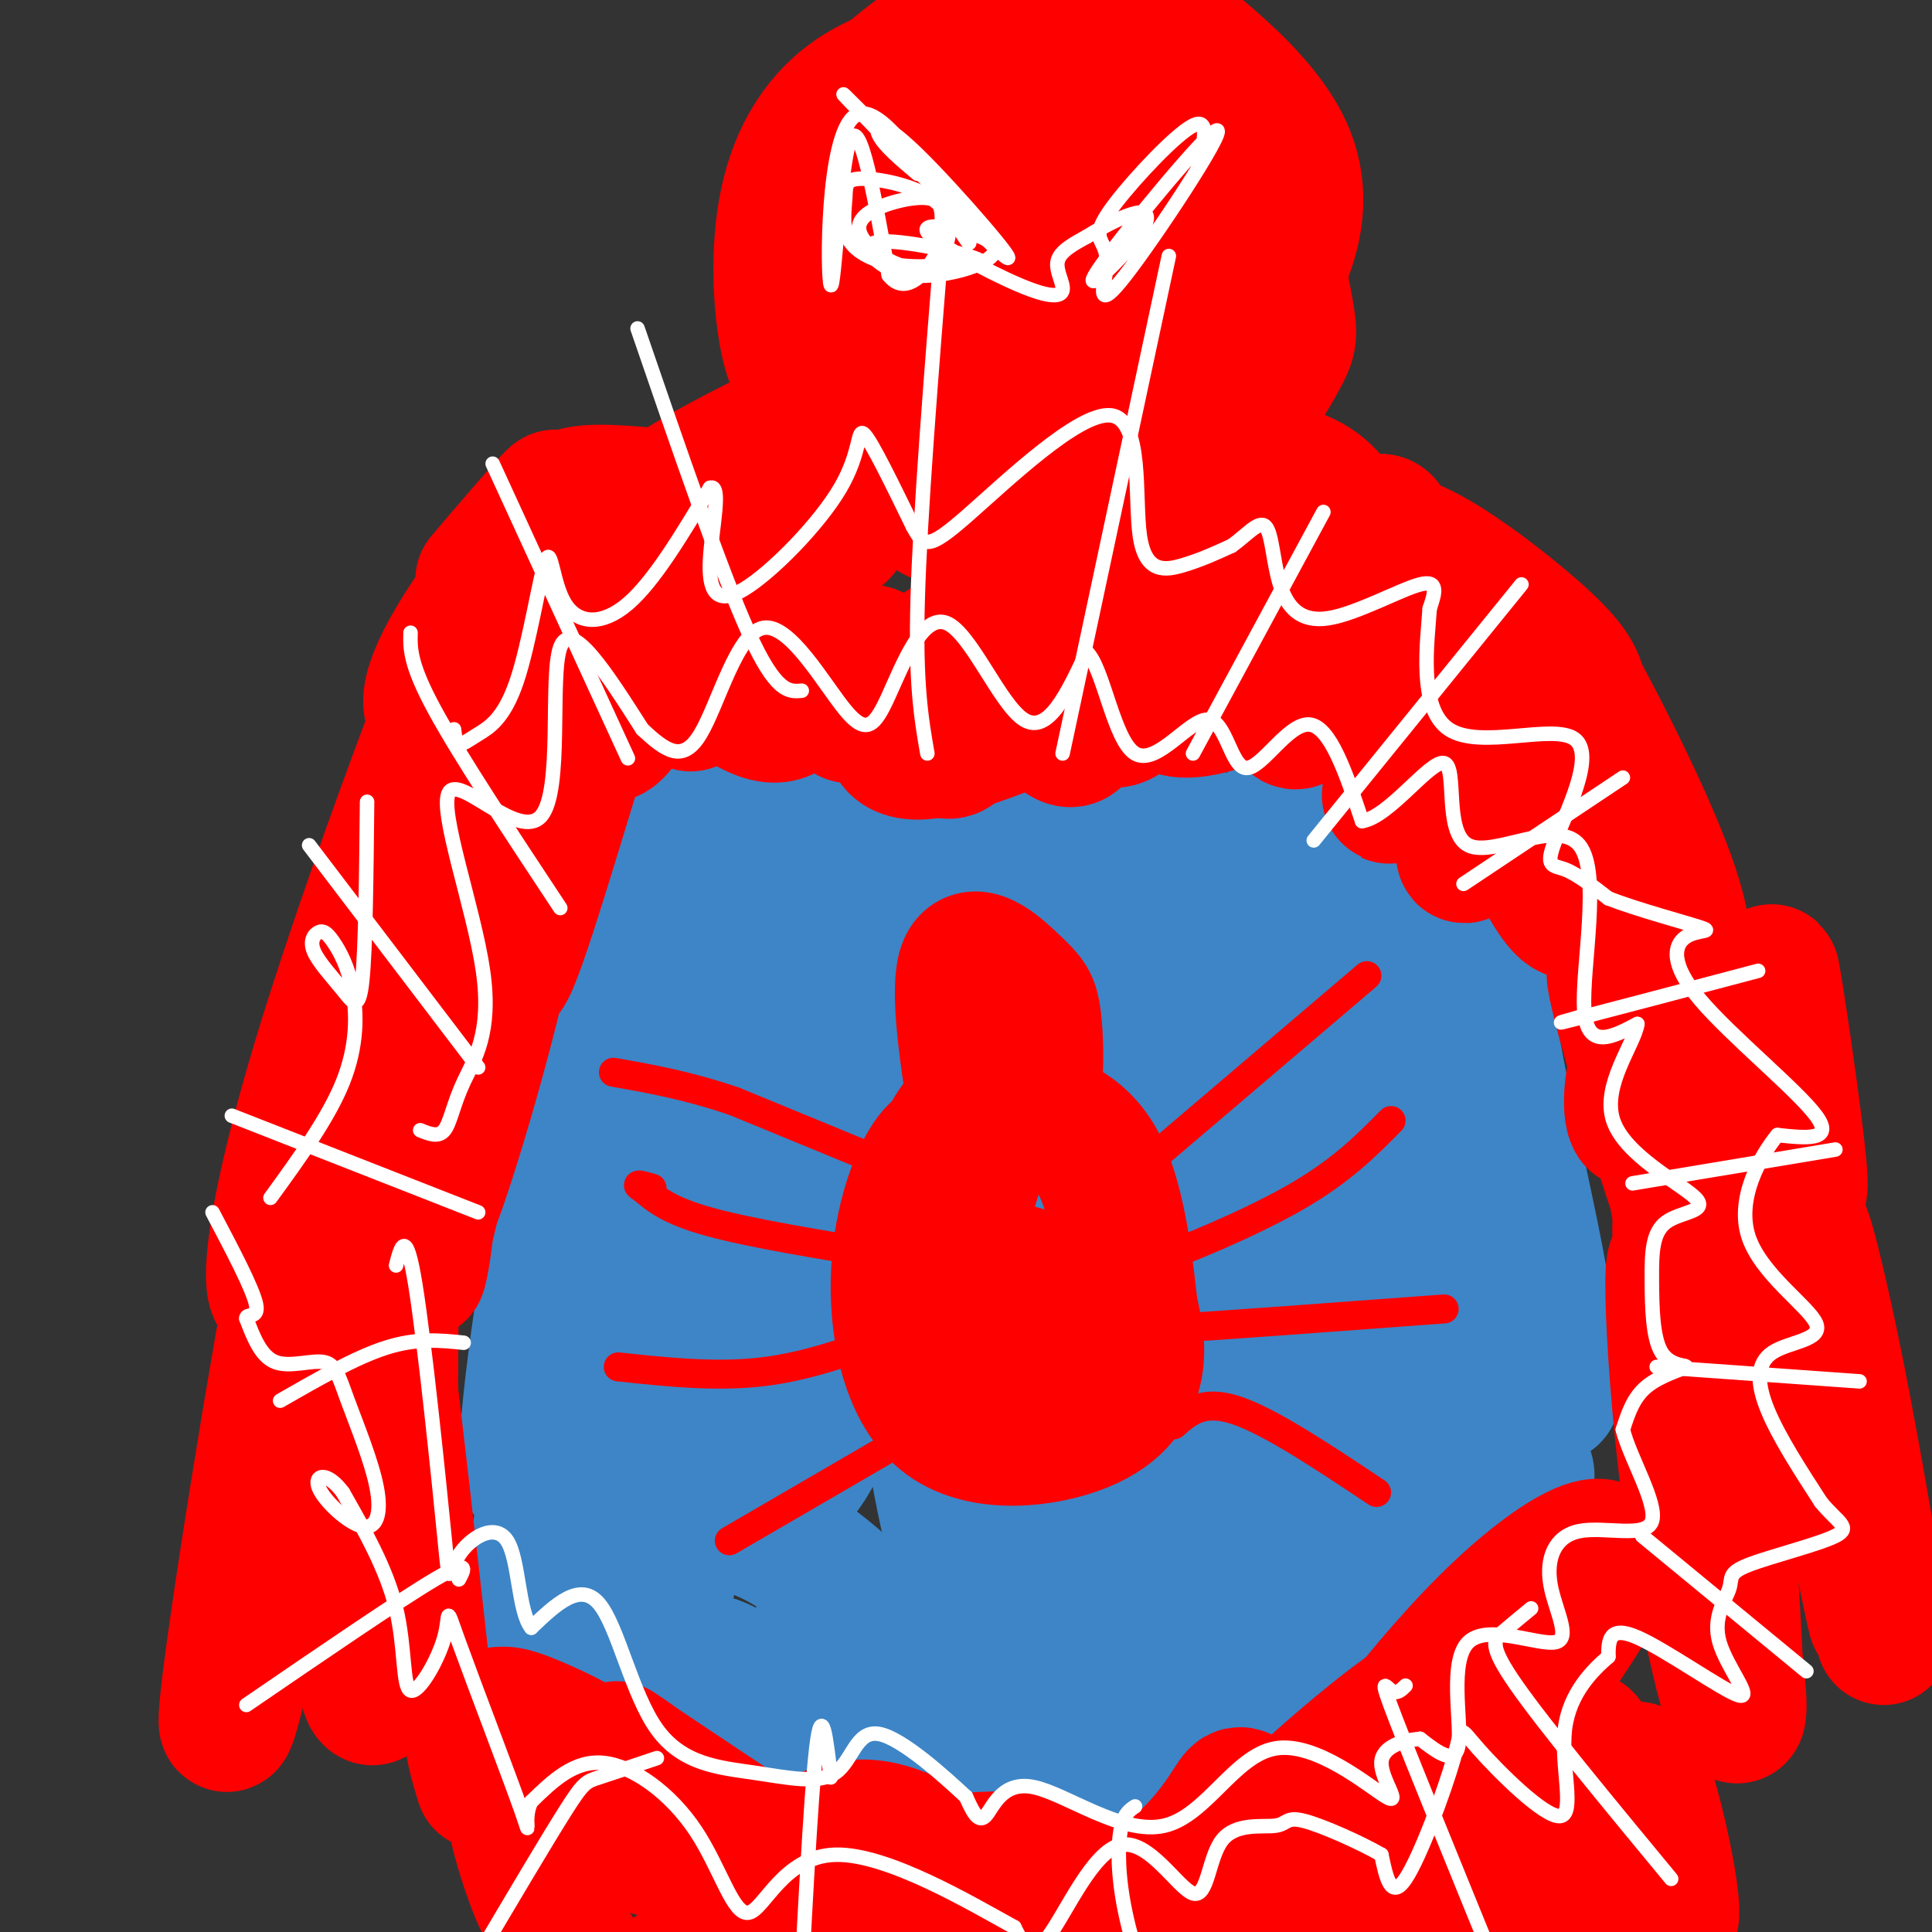 <svg viewBox='0 0 400 400' version='1.1' xmlns='http://www.w3.org/2000/svg' xmlns:xlink='http://www.w3.org/1999/xlink'><rect x="0" y="0" width="400" height="400" fill="#333333" stroke="none"/><g fill='none' stroke='#3d85c6' stroke-width='28' stroke-linecap='round' stroke-linejoin='round'><path d='M172,211c-2.595,3.647 -5.189,7.294 -3,-2c2.189,-9.294 9.162,-31.530 3,-19c-6.162,12.530 -25.459,59.824 -33,74c-7.541,14.176 -3.327,-4.766 0,-18c3.327,-13.234 5.767,-20.759 14,-34c8.233,-13.241 22.258,-32.199 29,-42c6.742,-9.801 6.200,-10.447 0,14c-6.200,24.447 -18.057,73.985 -22,92c-3.943,18.015 0.029,4.508 4,-9'/><path d='M164,267c2.883,-8.118 8.090,-23.915 18,-47c9.910,-23.085 24.524,-53.460 26,-52c1.476,1.460 -10.184,34.753 -18,65c-7.816,30.247 -11.788,57.447 -9,54c2.788,-3.447 12.335,-37.543 22,-66c9.665,-28.457 19.448,-51.277 19,-32c-0.448,19.277 -11.128,80.651 -12,91c-0.872,10.349 8.064,-30.325 17,-71'/><path d='M227,209c6.374,-27.188 13.808,-59.657 15,-34c1.192,25.657 -3.858,109.440 -2,118c1.858,8.560 10.625,-58.104 15,-84c4.375,-25.896 4.358,-11.024 6,-19c1.642,-7.976 4.942,-38.801 10,-15c5.058,23.801 11.874,102.229 14,113c2.126,10.771 -0.437,-46.114 -3,-103'/><path d='M282,185c2.850,6.097 11.474,72.840 5,77c-6.474,4.160 -28.047,-54.264 -38,-79c-9.953,-24.736 -8.287,-15.783 -9,-14c-0.713,1.783 -3.806,-3.602 -7,-4c-3.194,-0.398 -6.491,4.191 -9,5c-2.509,0.809 -4.231,-2.163 -8,11c-3.769,13.163 -9.586,42.461 -13,56c-3.414,13.539 -4.426,11.318 -7,8c-2.574,-3.318 -6.711,-7.735 -11,-24c-4.289,-16.265 -8.732,-44.379 -12,-52c-3.268,-7.621 -5.362,5.251 -7,24c-1.638,18.749 -2.819,43.374 -4,68'/><path d='M162,261c-0.522,11.209 0.173,5.233 -1,3c-1.173,-2.233 -4.212,-0.723 -6,-23c-1.788,-22.277 -2.324,-68.341 -3,-72c-0.676,-3.659 -1.493,35.087 -4,57c-2.507,21.913 -6.705,26.993 -8,31c-1.295,4.007 0.312,6.941 -1,3c-1.312,-3.941 -5.545,-14.758 -8,-20c-2.455,-5.242 -3.132,-4.910 -1,-20c2.132,-15.090 7.074,-45.601 5,-33c-2.074,12.601 -11.164,68.315 -15,89c-3.836,20.685 -2.418,6.343 -1,-8'/><path d='M119,268c5.514,-30.946 19.801,-104.311 20,-98c0.199,6.311 -13.688,92.297 -19,122c-5.312,29.703 -2.048,3.123 -1,-11c1.048,-14.123 -0.120,-15.790 2,-28c2.120,-12.210 7.527,-34.964 11,-46c3.473,-11.036 5.012,-10.356 3,18c-2.012,28.356 -7.575,84.387 -6,92c1.575,7.613 10.287,-33.194 19,-74'/><path d='M148,243c2.937,-17.084 0.781,-22.794 2,-6c1.219,16.794 5.813,56.091 8,71c2.187,14.909 1.967,5.429 3,2c1.033,-3.429 3.318,-0.809 8,-10c4.682,-9.191 11.759,-30.194 15,-41c3.241,-10.806 2.644,-11.415 4,1c1.356,12.415 4.664,37.854 8,53c3.336,15.146 6.698,19.998 9,24c2.302,4.002 3.543,7.154 6,-10c2.457,-17.154 6.131,-54.616 11,-59c4.869,-4.384 10.935,24.308 17,53'/><path d='M239,321c2.991,8.314 1.968,2.600 2,2c0.032,-0.600 1.119,3.916 2,-5c0.881,-8.916 1.557,-31.262 3,-44c1.443,-12.738 3.654,-15.867 7,-16c3.346,-0.133 7.826,2.731 13,20c5.174,17.269 11.040,48.944 14,38c2.960,-10.944 3.014,-64.507 5,-67c1.986,-2.493 5.903,46.084 9,52c3.097,5.916 5.372,-30.830 4,-58c-1.372,-27.170 -6.392,-44.763 -7,-48c-0.608,-3.237 3.196,7.881 7,19'/><path d='M298,214c5.728,19.666 16.550,59.329 21,71c4.450,11.671 2.530,-4.652 0,-19c-2.530,-14.348 -5.670,-26.720 -9,-44c-3.330,-17.280 -6.851,-39.467 -10,-23c-3.149,16.467 -5.925,71.587 -3,96c2.925,24.413 11.550,18.118 -4,20c-15.550,1.882 -55.275,11.941 -95,22'/><path d='M198,337c-17.565,4.207 -13.976,3.724 -17,-1c-3.024,-4.724 -12.659,-13.690 -22,-18c-9.341,-4.310 -18.387,-3.964 -23,-4c-4.613,-0.036 -4.793,-0.453 0,-6c4.793,-5.547 14.560,-16.224 10,-13c-4.560,3.224 -23.446,20.350 -30,25c-6.554,4.650 -0.777,-3.175 5,-11'/><path d='M121,309c5.940,-10.988 18.290,-32.958 20,-41c1.710,-8.042 -7.218,-2.158 -16,20c-8.782,22.158 -17.416,60.589 -14,35c3.416,-25.589 18.881,-115.197 22,-142c3.119,-26.803 -6.109,9.199 -12,40c-5.891,30.801 -8.446,56.400 -11,82'/><path d='M110,303c-1.961,8.655 -1.364,-10.707 4,-42c5.364,-31.293 15.495,-74.518 15,-57c-0.495,17.518 -11.617,95.778 -16,126c-4.383,30.222 -2.026,12.406 5,4c7.026,-8.406 18.722,-7.402 20,-6c1.278,1.402 -7.861,3.201 -17,5'/><path d='M121,333c5.476,7.045 27.666,22.159 38,29c10.334,6.841 8.811,5.411 7,2c-1.811,-3.411 -3.912,-8.802 -8,-13c-4.088,-4.198 -10.164,-7.204 -12,-7c-1.836,0.204 0.568,3.619 7,7c6.432,3.381 16.893,6.728 26,9c9.107,2.272 16.860,3.467 22,4c5.140,0.533 7.668,0.402 6,-3c-1.668,-3.402 -7.533,-10.074 -12,-14c-4.467,-3.926 -7.537,-5.104 -12,-6c-4.463,-0.896 -10.320,-1.508 -14,0c-3.680,1.508 -5.183,5.137 -6,7c-0.817,1.863 -0.948,1.961 2,5c2.948,3.039 8.974,9.020 15,15'/><path d='M180,368c-2.886,-2.163 -17.600,-15.071 -19,-16c-1.400,-0.929 10.514,10.122 14,15c3.486,4.878 -1.454,3.581 10,2c11.454,-1.581 39.304,-3.448 51,-4c11.696,-0.552 7.240,0.212 8,-3c0.760,-3.212 6.737,-10.399 8,-11c1.263,-0.601 -2.187,5.385 -5,10c-2.813,4.615 -4.988,7.858 4,-2c8.988,-9.858 29.139,-32.817 38,-42c8.861,-9.183 6.430,-4.592 4,0'/><path d='M293,317c-3.845,5.695 -15.457,19.932 -19,22c-3.543,2.068 0.982,-8.034 6,-15c5.018,-6.966 10.528,-10.796 17,-14c6.472,-3.204 13.905,-5.782 17,-6c3.095,-0.218 1.853,1.922 2,4c0.147,2.078 1.685,4.093 -14,14c-15.685,9.907 -48.592,27.706 -62,33c-13.408,5.294 -7.317,-1.917 -4,-11c3.317,-9.083 3.861,-20.039 5,-26c1.139,-5.961 2.872,-6.928 7,-10c4.128,-3.072 10.650,-8.250 15,-9c4.350,-0.750 6.529,2.929 7,6c0.471,3.071 -0.764,5.536 -2,8'/><path d='M268,313c-3.899,4.862 -12.647,13.018 -19,18c-6.353,4.982 -10.310,6.789 -18,10c-7.690,3.211 -19.111,7.824 -24,9c-4.889,1.176 -3.246,-1.087 -3,-3c0.246,-1.913 -0.906,-3.478 1,-8c1.906,-4.522 6.870,-12.002 20,-22c13.130,-9.998 34.427,-22.515 51,-29c16.573,-6.485 28.424,-6.938 34,-13c5.576,-6.062 4.879,-17.732 2,-14c-2.879,3.732 -7.939,22.866 -13,42'/></g>
<g fill='none' stroke='#ff0000' stroke-width='28' stroke-linecap='round' stroke-linejoin='round'><path d='M199,237c-2.179,-0.176 -4.358,-0.352 -7,4c-2.642,4.352 -5.747,13.232 -6,24c-0.253,10.768 2.344,23.422 10,29c7.656,5.578 20.369,4.079 28,1c7.631,-3.079 10.180,-7.737 11,-12c0.820,-4.263 -0.090,-8.132 -1,-12'/><path d='M234,271c-0.810,-7.790 -2.336,-21.263 -6,-29c-3.664,-7.737 -9.468,-9.736 -14,-11c-4.532,-1.264 -7.792,-1.792 -11,5c-3.208,6.792 -6.364,20.906 -7,29c-0.636,8.094 1.247,10.170 3,11c1.753,0.830 3.377,0.415 5,0'/><path d='M204,276c2.208,-4.301 5.227,-15.053 8,-12c2.773,3.053 5.300,19.911 4,25c-1.300,5.089 -6.427,-1.591 -11,-6c-4.573,-4.409 -8.592,-6.545 -9,-13c-0.408,-6.455 2.796,-17.227 6,-28'/><path d='M202,242c-0.542,-1.152 -4.898,9.970 -7,11c-2.102,1.030 -1.951,-8.030 0,-14c1.951,-5.970 5.700,-8.848 7,-11c1.300,-2.152 0.150,-3.576 -1,-5'/><path d='M201,223c-0.926,-6.166 -2.743,-19.080 -1,-23c1.743,-3.920 7.044,1.156 10,4c2.956,2.844 3.565,3.458 4,7c0.435,3.542 0.696,10.012 0,14c-0.696,3.988 -2.348,5.494 -4,7'/><path d='M210,232c-1.949,0.764 -4.821,-0.826 -5,-6c-0.179,-5.174 2.337,-13.931 4,-15c1.663,-1.069 2.475,5.552 2,10c-0.475,4.448 -2.238,6.724 -4,9'/></g>
<g fill='none' stroke='#ff0000' stroke-width='6' stroke-linecap='round' stroke-linejoin='round'><path d='M186,242c0.000,0.000 -34.000,-14.000 -34,-14'/><path d='M152,228c-9.833,-3.333 -17.417,-4.667 -25,-6'/><path d='M184,260c-14.250,-2.333 -28.500,-4.667 -37,-7c-8.500,-2.333 -11.250,-4.667 -14,-7'/><path d='M133,246c-2.000,-1.167 0.000,-0.583 2,0'/><path d='M186,276c-9.167,3.417 -18.333,6.833 -28,8c-9.667,1.167 -19.833,0.083 -30,-1'/><path d='M194,294c0.000,0.000 -43.000,25.000 -43,25'/><path d='M229,248c0.000,0.000 54.000,-46.000 54,-46'/><path d='M241,258c-3.622,2.356 -7.244,4.711 -2,3c5.244,-1.711 19.356,-7.489 29,-13c9.644,-5.511 14.822,-10.756 20,-16'/><path d='M246,274c-5.917,0.750 -11.833,1.500 -3,1c8.833,-0.500 32.417,-2.250 56,-4'/><path d='M243,295c3.000,-2.667 6.000,-5.333 13,-3c7.000,2.333 18.000,9.667 29,17'/></g>
<g fill='none' stroke='#ff0000' stroke-width='28' stroke-linecap='round' stroke-linejoin='round'><path d='M207,146c0.000,0.000 0.100,0.100 0.1,0.1'/><path d='M200,150c-1.117,3.430 -2.234,6.860 -5,5c-2.766,-1.860 -7.182,-9.011 -9,-9c-1.818,0.011 -1.037,7.185 -4,4c-2.963,-3.185 -9.671,-16.730 -13,-17c-3.329,-0.270 -3.281,12.735 -6,14c-2.719,1.265 -8.205,-9.210 -11,-12c-2.795,-2.790 -2.897,2.105 -3,7'/><path d='M149,142c-1.236,-2.923 -2.828,-13.729 -4,-13c-1.172,0.729 -1.926,12.995 -2,16c-0.074,3.005 0.533,-3.251 -1,-9c-1.533,-5.749 -5.204,-10.992 -7,-11c-1.796,-0.008 -1.716,5.219 -3,3c-1.284,-2.219 -3.932,-11.885 -5,-14c-1.068,-2.115 -0.554,3.320 4,10c4.554,6.680 13.149,14.606 19,19c5.851,4.394 8.957,5.255 11,5c2.043,-0.255 3.021,-1.628 4,-3'/><path d='M165,145c1.834,-1.763 4.418,-4.669 7,-7c2.582,-2.331 5.161,-4.087 10,-2c4.839,2.087 11.936,8.015 16,8c4.064,-0.015 5.094,-5.974 9,-4c3.906,1.974 10.686,11.880 14,13c3.314,1.120 3.161,-6.544 4,-8c0.839,-1.456 2.668,3.298 5,4c2.332,0.702 5.166,-2.649 8,-6'/><path d='M238,143c1.850,0.211 2.473,3.740 7,4c4.527,0.260 12.956,-2.748 17,-6c4.044,-3.252 3.702,-6.747 4,-7c0.298,-0.253 1.234,2.736 2,4c0.766,1.264 1.360,0.802 4,-2c2.640,-2.802 7.326,-7.943 10,-13c2.674,-5.057 3.337,-10.028 4,-15'/><path d='M286,108c1.593,-0.025 3.576,7.413 -5,15c-8.576,7.587 -27.711,15.322 -35,17c-7.289,1.678 -2.732,-2.702 -11,0c-8.268,2.702 -29.362,12.486 -40,15c-10.638,2.514 -10.819,-2.243 -11,-7'/><path d='M184,148c-1.694,-4.647 -0.428,-12.764 -4,-13c-3.572,-0.236 -11.982,7.409 -17,3c-5.018,-4.409 -6.644,-20.873 -14,-16c-7.356,4.873 -20.442,31.081 -23,30c-2.558,-1.081 5.412,-29.452 6,-33c0.588,-3.548 -6.206,17.726 -13,39'/><path d='M119,158c-5.958,19.301 -14.353,48.054 -15,43c-0.647,-5.054 6.455,-43.915 8,-49c1.545,-5.085 -2.467,23.607 -9,51c-6.533,27.393 -15.586,53.487 -14,46c1.586,-7.487 13.812,-48.554 20,-71c6.188,-22.446 6.340,-26.270 2,-11c-4.340,15.270 -13.170,49.635 -22,84'/><path d='M89,251c-3.767,16.263 -2.185,14.920 -1,5c1.185,-9.920 1.973,-28.417 9,-58c7.027,-29.583 20.295,-70.251 18,-65c-2.295,5.251 -20.151,56.421 -29,81c-8.849,24.579 -8.692,22.568 0,-3c8.692,-25.568 25.917,-74.691 30,-84c4.083,-9.309 -4.976,21.198 -2,27c2.976,5.802 17.988,-13.099 33,-32'/><path d='M147,122c8.549,-6.977 13.421,-8.420 18,-3c4.579,5.420 8.866,17.703 10,24c1.134,6.297 -0.885,6.610 5,2c5.885,-4.610 19.673,-14.141 28,-19c8.327,-4.859 11.193,-5.046 17,-2c5.807,3.046 14.556,9.324 23,4c8.444,-5.324 16.583,-22.252 19,-18c2.417,4.252 -0.888,29.683 0,37c0.888,7.317 5.968,-3.481 9,-11c3.032,-7.519 4.016,-11.760 5,-16'/><path d='M281,120c1.445,-5.368 2.558,-10.789 2,-2c-0.558,8.789 -2.788,31.786 0,30c2.788,-1.786 10.595,-28.357 13,-26c2.405,2.357 -0.593,33.642 1,36c1.593,2.358 7.775,-24.211 9,-23c1.225,1.211 -2.507,30.203 -3,39c-0.493,8.797 2.254,-2.602 5,-14'/><path d='M308,160c0.164,-7.442 -1.925,-19.047 -1,-13c0.925,6.047 4.864,29.746 7,27c2.136,-2.746 2.469,-31.938 5,-31c2.531,0.938 7.261,32.005 10,42c2.739,9.995 3.487,-1.084 -1,-11c-4.487,-9.916 -14.208,-18.670 -20,-23c-5.792,-4.330 -7.655,-4.237 -10,-2c-2.345,2.237 -5.173,6.619 -8,11'/><path d='M290,160c-1.994,3.362 -2.977,6.267 -2,4c0.977,-2.267 3.916,-9.705 6,-16c2.084,-6.295 3.312,-11.445 9,-1c5.688,10.445 15.836,36.487 21,41c5.164,4.513 5.343,-12.502 7,-11c1.657,1.502 4.792,21.520 7,25c2.208,3.480 3.488,-9.577 4,-12c0.512,-2.423 0.256,5.789 0,14'/><path d='M342,204c-0.150,7.581 -0.525,19.534 -1,17c-0.475,-2.534 -1.050,-19.554 -1,-19c0.050,0.554 0.725,18.681 0,26c-0.725,7.319 -2.852,3.831 -2,-3c0.852,-6.831 4.682,-17.006 7,-22c2.318,-4.994 3.124,-4.806 4,3c0.876,7.806 1.822,23.230 4,25c2.178,1.770 5.589,-10.115 9,-22'/><path d='M362,209c2.199,-0.900 3.198,7.852 2,16c-1.198,8.148 -4.592,15.694 -10,10c-5.408,-5.694 -12.831,-24.627 -16,-37c-3.169,-12.373 -2.085,-18.187 -1,-24'/><path d='M97,221c-1.829,0.916 -3.658,1.833 -5,0c-1.342,-1.833 -2.198,-6.415 -6,9c-3.802,15.415 -10.549,50.829 -13,54c-2.451,3.171 -0.606,-25.900 2,-45c2.606,-19.100 5.975,-28.228 7,-28c1.025,0.228 -0.292,9.814 -4,25c-3.708,15.186 -9.806,35.973 -13,39c-3.194,3.027 -3.484,-11.707 -1,-27c2.484,-15.293 7.742,-31.147 13,-47'/><path d='M77,201c5.827,-15.122 13.894,-29.427 11,-16c-2.894,13.427 -16.751,54.587 -19,57c-2.249,2.413 7.108,-33.920 20,-64c12.892,-30.080 29.317,-53.906 28,-52c-1.317,1.906 -20.376,29.545 -32,52c-11.624,22.455 -15.812,39.728 -20,57'/><path d='M65,235c-6.432,18.890 -12.511,37.614 -2,7c10.511,-30.614 37.611,-110.567 39,-119c1.389,-8.433 -22.934,54.653 -35,94c-12.066,39.347 -11.876,54.956 -8,50c3.876,-4.956 11.438,-30.478 19,-56'/><path d='M78,211c6.988,-19.579 14.958,-40.525 23,-54c8.042,-13.475 16.156,-19.478 22,-30c5.844,-10.522 9.420,-25.564 8,-24c-1.420,1.564 -7.834,19.732 -15,30c-7.166,10.268 -15.083,12.634 -23,15'/><path d='M93,148c-4.888,1.065 -5.608,-3.774 1,-15c6.608,-11.226 20.544,-28.840 21,-30c0.456,-1.160 -12.569,14.132 -15,17c-2.431,2.868 5.730,-6.689 11,-12c5.270,-5.311 7.649,-6.374 16,-6c8.351,0.374 22.676,2.187 37,4'/><path d='M164,106c8.971,2.036 12.899,5.127 8,4c-4.899,-1.127 -18.625,-6.473 -20,-8c-1.375,-1.527 9.601,0.765 23,1c13.399,0.235 29.220,-1.586 31,-5c1.780,-3.414 -10.482,-8.419 -21,-7c-10.518,1.419 -19.291,9.263 -22,11c-2.709,1.737 0.645,-2.631 4,-7'/><path d='M167,95c2.991,-3.071 8.470,-7.248 11,-10c2.530,-2.752 2.112,-4.077 -11,2c-13.112,6.077 -38.917,19.557 -25,16c13.917,-3.557 67.554,-24.150 83,-25c15.446,-0.850 -7.301,18.043 -15,24c-7.699,5.957 -0.349,-1.021 7,-8'/><path d='M217,94c7.366,-2.713 22.280,-5.496 30,-5c7.720,0.496 8.244,4.272 8,7c-0.244,2.728 -1.257,4.409 -3,7c-1.743,2.591 -4.218,6.091 -9,8c-4.782,1.909 -11.872,2.228 -12,0c-0.128,-2.228 6.706,-7.002 14,-10c7.294,-2.998 15.047,-4.221 21,-3c5.953,1.221 10.105,4.887 12,10c1.895,5.113 1.533,11.674 1,13c-0.533,1.326 -1.237,-2.584 -1,-5c0.237,-2.416 1.414,-3.338 4,-4c2.586,-0.662 6.581,-1.063 14,3c7.419,4.063 18.263,12.589 24,18c5.737,5.411 6.369,7.705 7,10'/><path d='M327,143c5.276,9.676 14.968,28.866 19,41c4.032,12.134 2.406,17.211 3,19c0.594,1.789 3.408,0.289 6,1c2.592,0.711 4.963,3.634 7,11c2.037,7.366 3.741,19.175 2,18c-1.741,-1.175 -6.926,-15.336 -9,-18c-2.074,-2.664 -1.037,6.168 0,15'/><path d='M355,230c-2.834,-7.120 -9.921,-32.421 -16,-51c-6.079,-18.579 -11.152,-30.438 -7,-9c4.152,21.438 17.530,76.173 18,83c0.470,6.827 -11.967,-34.252 -15,-47c-3.033,-12.748 3.337,2.837 9,27c5.663,24.163 10.618,56.904 11,58c0.382,1.096 -3.809,-29.452 -8,-60'/><path d='M347,231c-2.410,-16.659 -4.434,-28.306 0,-12c4.434,16.306 15.326,60.565 18,63c2.674,2.435 -2.869,-36.955 -3,-49c-0.131,-12.045 5.150,3.256 8,10c2.850,6.744 3.267,4.931 2,-6c-1.267,-10.931 -4.219,-30.980 -5,-35c-0.781,-4.020 0.610,7.990 2,20'/><path d='M100,369c-1.314,-4.315 -2.627,-8.630 -2,-11c0.627,-2.370 3.195,-2.795 5,-3c1.805,-0.205 2.847,-0.190 8,2c5.153,2.190 14.417,6.554 26,16c11.583,9.446 25.486,23.975 29,26c3.514,2.025 -3.362,-8.455 -15,-19c-11.638,-10.545 -28.040,-21.156 -22,-17c6.040,4.156 34.520,23.078 63,42'/><path d='M192,405c0.143,1.629 -31.000,-15.298 -31,-18c0.000,-2.702 31.144,8.822 51,11c19.856,2.178 28.423,-4.991 29,-5c0.577,-0.009 -6.835,7.140 -7,8c-0.165,0.860 6.918,-4.570 14,-10'/><path d='M248,391c7.553,-4.505 19.436,-10.767 18,-8c-1.436,2.767 -16.191,14.562 -18,14c-1.809,-0.562 9.330,-13.480 23,-26c13.670,-12.520 29.873,-24.640 24,-17c-5.873,7.640 -33.821,35.040 -40,41c-6.179,5.960 9.410,-9.520 25,-25'/><path d='M280,370c15.091,-14.104 40.320,-36.864 38,-33c-2.320,3.864 -32.188,34.350 -38,37c-5.812,2.650 12.432,-22.537 28,-38c15.568,-15.463 28.461,-21.202 24,-10c-4.461,11.202 -26.274,39.343 -38,52c-11.726,12.657 -13.363,9.828 -15,7'/><path d='M279,385c-6.457,-1.198 -15.099,-7.693 -19,-11c-3.901,-3.307 -3.062,-3.428 -6,1c-2.938,4.428 -9.653,13.403 -17,15c-7.347,1.597 -15.324,-4.186 -27,-5c-11.676,-0.814 -27.050,3.339 -43,3c-15.950,-0.339 -32.475,-5.169 -49,-10'/><path d='M118,378c-10.395,-2.650 -11.883,-4.274 -11,0c0.883,4.274 4.137,14.446 6,17c1.863,2.554 2.335,-2.510 0,-11c-2.335,-8.490 -7.476,-20.408 -6,-12c1.476,8.408 9.571,37.140 21,40c11.429,2.860 26.192,-20.153 38,-29c11.808,-8.847 20.659,-3.528 30,2c9.341,5.528 19.170,11.264 29,17'/><path d='M225,402c7.421,5.583 11.473,11.041 19,8c7.527,-3.041 18.529,-14.579 26,-15c7.471,-0.421 11.411,10.276 17,7c5.589,-3.276 12.826,-20.524 17,-25c4.174,-4.476 5.284,3.821 6,8c0.716,4.179 1.039,4.241 2,-2c0.961,-6.241 2.560,-18.783 5,-18c2.440,0.783 5.720,14.892 9,29'/><path d='M326,394c1.151,-6.000 -0.473,-35.499 2,-34c2.473,1.499 9.043,33.997 11,39c1.957,5.003 -0.699,-17.488 -1,-27c-0.301,-9.512 1.754,-6.044 4,2c2.246,8.044 4.681,20.666 4,23c-0.681,2.334 -4.480,-5.619 -6,-7c-1.520,-1.381 -0.760,3.809 0,9'/><path d='M340,399c0.929,5.202 3.250,13.708 2,11c-1.250,-2.708 -6.071,-16.631 -8,-18c-1.929,-1.369 -0.964,9.815 0,21'/><path d='M194,93c-11.000,-6.398 -22.000,-12.796 -27,-18c-5.000,-5.204 -4.000,-9.214 -3,-15c1.000,-5.786 2.002,-13.349 7,-19c4.998,-5.651 13.994,-9.391 25,-11c11.006,-1.609 24.023,-1.088 30,0c5.977,1.088 4.915,2.741 4,7c-0.915,4.259 -1.681,11.124 -6,19c-4.319,7.876 -12.190,16.765 -17,21c-4.810,4.235 -6.559,3.817 -10,2c-3.441,-1.817 -8.573,-5.035 -12,-8c-3.427,-2.965 -5.147,-5.679 -6,-11c-0.853,-5.321 -0.838,-13.249 1,-18c1.838,-4.751 5.501,-6.326 10,-10c4.499,-3.674 9.835,-9.449 19,-12c9.165,-2.551 22.160,-1.879 29,-1c6.840,0.879 7.526,1.965 9,6c1.474,4.035 3.737,11.017 6,18'/><path d='M253,43c-0.559,8.863 -4.958,22.019 -8,29c-3.042,6.981 -4.727,7.786 -8,10c-3.273,2.214 -8.135,5.838 -12,8c-3.865,2.162 -6.732,2.864 -12,1c-5.268,-1.864 -12.937,-6.292 -20,-14c-7.063,-7.708 -13.521,-18.696 -16,-25c-2.479,-6.304 -0.981,-7.926 1,-11c1.981,-3.074 4.444,-7.601 8,-11c3.556,-3.399 8.206,-5.671 14,-7c5.794,-1.329 12.733,-1.715 19,-2c6.267,-0.285 11.864,-0.468 19,6c7.136,6.468 15.813,19.587 20,27c4.187,7.413 3.884,9.121 1,15c-2.884,5.879 -8.349,15.929 -11,21c-2.651,5.071 -2.488,5.162 -11,6c-8.512,0.838 -25.697,2.425 -36,2c-10.303,-0.425 -13.723,-2.860 -18,-6c-4.277,-3.140 -9.411,-6.985 -13,-10c-3.589,-3.015 -5.632,-5.200 -7,-12c-1.368,-6.800 -2.061,-18.215 0,-28c2.061,-9.785 6.874,-17.938 15,-23c8.126,-5.062 19.563,-7.031 31,-9'/><path d='M209,10c10.882,0.076 22.589,4.767 28,9c5.411,4.233 4.528,8.007 3,17c-1.528,8.993 -3.700,23.204 -5,30c-1.300,6.796 -1.726,6.175 -6,8c-4.274,1.825 -12.395,6.094 -20,6c-7.605,-0.094 -14.693,-4.551 -21,-11c-6.307,-6.449 -11.833,-14.889 -14,-21c-2.167,-6.111 -0.973,-9.892 -1,-13c-0.027,-3.108 -1.273,-5.541 3,-11c4.273,-5.459 14.067,-13.942 22,-18c7.933,-4.058 14.006,-3.689 21,-3c6.994,0.689 14.910,1.699 20,3c5.090,1.301 7.356,2.894 12,7c4.644,4.106 11.668,10.724 15,18c3.332,7.276 2.973,15.209 -1,24c-3.973,8.791 -11.560,18.439 -16,24c-4.440,5.561 -5.734,7.036 -12,9c-6.266,1.964 -17.505,4.418 -25,3c-7.495,-1.418 -11.248,-6.709 -15,-12'/><path d='M197,79c-4.969,-5.615 -9.893,-13.653 -6,-24c3.893,-10.347 16.602,-23.005 24,-29c7.398,-5.995 9.485,-5.329 13,-6c3.515,-0.671 8.457,-2.681 14,-1c5.543,1.681 11.687,7.053 16,16c4.313,8.947 6.796,21.468 8,28c1.204,6.532 1.131,7.076 -1,11c-2.131,3.924 -6.319,11.227 -13,17c-6.681,5.773 -15.856,10.016 -26,11c-10.144,0.984 -21.256,-1.290 -27,-3c-5.744,-1.710 -6.121,-2.857 -8,-7c-1.879,-4.143 -5.261,-11.283 -7,-15c-1.739,-3.717 -1.833,-4.011 3,-13c4.833,-8.989 14.595,-26.673 20,-35c5.405,-8.327 6.454,-7.298 10,-7c3.546,0.298 9.590,-0.137 14,0c4.410,0.137 7.187,0.845 12,5c4.813,4.155 11.661,11.759 14,18c2.339,6.241 0.170,11.121 -2,16'/><path d='M255,61c-3.620,5.493 -11.670,11.226 -20,16c-8.330,4.774 -16.942,8.591 -25,10c-8.058,1.409 -15.563,0.411 -20,-1c-4.437,-1.411 -5.806,-3.235 -8,-7c-2.194,-3.765 -5.214,-9.471 -2,-19c3.214,-9.529 12.663,-22.881 18,-28c5.337,-5.119 6.561,-2.005 9,-1c2.439,1.005 6.094,-0.098 10,6c3.906,6.098 8.062,19.398 10,26c1.938,6.602 1.657,6.507 -1,12c-2.657,5.493 -7.689,16.574 -12,23c-4.311,6.426 -7.900,8.195 -11,9c-3.100,0.805 -5.709,0.644 -8,0c-2.291,-0.644 -4.264,-1.770 -7,-8c-2.736,-6.230 -6.237,-17.562 -7,-25c-0.763,-7.438 1.210,-10.982 3,-13c1.790,-2.018 3.395,-2.509 5,-3'/><path d='M84,252c0.000,0.000 -1.000,-5.000 -1,-5'/><path d='M81,256c-0.149,37.509 -0.299,75.017 -2,89c-1.701,13.983 -4.955,4.440 -4,-20c0.955,-24.440 6.118,-63.778 5,-68c-1.118,-4.222 -8.516,26.673 -12,34c-3.484,7.327 -3.053,-8.912 -2,-21c1.053,-12.088 2.730,-20.025 3,-20c0.270,0.025 -0.865,8.013 -2,16'/><path d='M67,266c-5.549,28.130 -18.421,90.455 -20,91c-1.579,0.545 8.133,-60.689 13,-87c4.867,-26.311 4.887,-17.699 6,-23c1.113,-5.301 3.318,-24.515 7,-11c3.682,13.515 8.841,59.757 14,106'/><path d='M358,265c-2.328,-2.974 -4.657,-5.949 -7,-10c-2.343,-4.051 -4.702,-9.180 -2,13c2.702,22.180 10.464,71.668 11,84c0.536,12.332 -6.155,-12.494 -10,-41c-3.845,-28.506 -4.844,-60.694 -2,-46c2.844,14.694 9.533,76.269 11,83c1.467,6.731 -2.287,-41.381 -3,-64c-0.713,-22.619 1.616,-19.743 3,-20c1.384,-0.257 1.824,-3.645 3,-5c1.176,-1.355 3.088,-0.678 5,0'/><path d='M367,259c2.706,3.166 6.971,11.080 12,31c5.029,19.920 10.822,51.844 9,44c-1.822,-7.844 -11.260,-55.458 -14,-72c-2.740,-16.542 1.217,-2.012 5,16c3.783,18.012 7.391,39.506 11,61'/></g>
<g fill='none' stroke='#ffffff' stroke-width='3' stroke-linecap='round' stroke-linejoin='round'><path d='M166,143c-2.667,0.250 -5.333,0.500 -11,-12c-5.667,-12.500 -14.333,-37.750 -23,-63'/><path d='M192,156c-1.250,-7.167 -2.500,-14.333 -2,-32c0.500,-17.667 2.750,-45.833 5,-74'/><path d='M220,156c0.000,0.000 22.000,-103.000 22,-103'/><path d='M247,156c0.000,0.000 27.000,-50.000 27,-50'/><path d='M272,174c0.000,0.000 43.000,-53.000 43,-53'/><path d='M303,183c0.000,0.000 33.000,-22.000 33,-22'/><path d='M329,210c-4.417,1.250 -8.833,2.500 -3,1c5.833,-1.500 21.917,-5.750 38,-10'/><path d='M338,245c0.000,0.000 42.000,-7.000 42,-7'/><path d='M343,283c0.000,0.000 42.000,3.000 42,3'/><path d='M340,318c0.000,0.000 34.000,28.000 34,28'/><path d='M317,333c-2.156,1.778 -4.311,3.556 -6,5c-1.689,1.444 -2.911,2.556 3,11c5.911,8.444 18.956,24.222 32,40'/><path d='M291,349c-0.911,0.911 -1.822,1.822 -3,1c-1.178,-0.822 -2.622,-3.378 1,6c3.622,9.378 12.311,30.689 21,52'/><path d='M235,374c-1.200,0.800 -2.400,1.600 -3,5c-0.600,3.400 -0.600,9.400 1,17c1.600,7.600 4.800,16.800 8,26'/><path d='M172,368c-0.917,-8.000 -1.833,-16.000 -3,-6c-1.167,10.000 -2.583,38.000 -4,66'/><path d='M136,364c-4.689,1.578 -9.378,3.156 -12,4c-2.622,0.844 -3.178,0.956 -7,7c-3.822,6.044 -10.911,18.022 -18,30'/><path d='M95,327c1.167,-2.167 2.333,-4.333 -5,0c-7.333,4.333 -23.167,15.167 -39,26'/><path d='M96,278c-4.833,-0.500 -9.667,-1.000 -16,1c-6.333,2.000 -14.167,6.500 -22,11'/><path d='M99,251c0.000,0.000 -51.000,-20.000 -51,-20'/><path d='M99,221c0.000,0.000 -35.000,-46.000 -35,-46'/><path d='M116,188c-10.417,-15.750 -20.833,-31.500 -26,-41c-5.167,-9.500 -5.083,-12.750 -5,-16'/><path d='M130,157c0.000,0.000 -28.000,-61.000 -28,-61'/><path d='M94,151c0.167,1.381 0.334,2.761 1,3c0.666,0.239 1.832,-0.665 4,-2c2.168,-1.335 5.338,-3.101 8,-11c2.662,-7.899 4.817,-21.932 6,-25c1.183,-3.068 1.396,4.828 4,9c2.604,4.172 7.601,4.621 13,0c5.399,-4.621 11.199,-14.310 17,-24'/><path d='M147,101c2.517,-0.957 0.310,8.650 0,15c-0.310,6.350 1.278,9.444 7,6c5.722,-3.444 15.579,-13.427 20,-21c4.421,-7.573 3.406,-12.735 5,-11c1.594,1.735 5.797,10.368 10,19'/><path d='M189,109c2.285,4.138 2.999,4.982 11,-2c8.001,-6.982 23.289,-21.789 30,-21c6.711,0.789 4.845,17.174 6,25c1.155,7.826 5.330,7.093 9,6c3.670,-1.093 6.835,-2.547 10,-4'/><path d='M255,113c3.033,-2.105 5.617,-5.368 7,-4c1.383,1.368 1.567,7.367 3,12c1.433,4.633 4.117,7.901 10,7c5.883,-0.901 14.967,-5.972 19,-7c4.033,-1.028 3.017,1.986 2,5'/><path d='M296,126c-0.428,6.635 -2.499,20.723 4,25c6.499,4.277 21.567,-1.256 26,2c4.433,3.256 -1.768,15.300 -4,21c-2.232,5.700 -0.495,5.057 2,6c2.495,0.943 5.747,3.471 9,6'/><path d='M333,186c5.817,2.278 15.860,4.972 19,6c3.140,1.028 -0.622,0.389 -3,2c-2.378,1.611 -3.371,5.472 3,13c6.371,7.528 20.106,18.722 24,24c3.894,5.278 -2.053,4.639 -8,4'/><path d='M368,235c-3.579,4.345 -8.525,13.209 -6,21c2.525,7.791 12.522,14.511 14,18c1.478,3.489 -5.564,3.747 -9,6c-3.436,2.253 -3.268,6.501 -1,12c2.268,5.499 6.634,12.250 11,19'/><path d='M377,311c3.428,4.211 6.498,5.238 3,7c-3.498,1.762 -13.564,4.260 -18,6c-4.436,1.740 -3.241,2.723 -4,5c-0.759,2.277 -3.471,5.847 -2,11c1.471,5.153 7.127,11.887 4,11c-3.127,-0.887 -15.036,-9.396 -21,-12c-5.964,-2.604 -5.982,0.698 -6,4'/><path d='M333,343c-3.171,2.717 -8.098,7.510 -9,15c-0.902,7.490 2.222,17.675 -1,18c-3.222,0.325 -12.792,-9.212 -17,-14c-4.208,-4.788 -3.056,-4.828 -5,2c-1.944,6.828 -6.984,20.522 -10,25c-3.016,4.478 -4.008,-0.261 -5,-5'/><path d='M286,384c-4.199,-2.436 -12.198,-6.027 -16,-7c-3.802,-0.973 -3.408,0.674 -6,1c-2.592,0.326 -8.170,-0.667 -11,3c-2.830,3.667 -2.913,11.993 -6,11c-3.087,-0.993 -9.177,-11.306 -15,-10c-5.823,1.306 -11.378,14.230 -15,19c-3.622,4.770 -5.311,1.385 -7,-2'/><path d='M210,399c-8.481,-4.644 -26.184,-15.256 -37,-15c-10.816,0.256 -14.744,11.378 -18,12c-3.256,0.622 -5.838,-9.256 -11,-17c-5.162,-7.744 -12.903,-13.356 -19,-14c-6.097,-0.644 -10.548,3.678 -15,8'/><path d='M110,373c-2.004,3.737 0.487,9.078 -2,2c-2.487,-7.078 -9.951,-26.576 -13,-35c-3.049,-8.424 -1.683,-5.773 -3,-1c-1.317,4.773 -5.316,11.670 -7,11c-1.684,-0.670 -1.053,-8.906 -3,-17c-1.947,-8.094 -6.474,-16.047 -11,-24'/><path d='M71,309c-3.309,-4.486 -6.080,-3.702 -5,-1c1.080,2.702 6.012,7.323 9,8c2.988,0.677 4.033,-2.589 3,-8c-1.033,-5.411 -4.143,-12.966 -6,-18c-1.857,-5.034 -2.462,-7.548 -5,-8c-2.538,-0.452 -7.011,1.156 -10,0c-2.989,-1.156 -4.495,-5.078 -6,-9'/><path d='M51,273c-0.089,-1.222 2.689,0.222 2,-3c-0.689,-3.222 -4.844,-11.111 -9,-19'/><path d='M56,248c6.011,-8.274 12.022,-16.548 15,-24c2.978,-7.452 2.922,-14.081 2,-19c-0.922,-4.919 -2.710,-8.129 -4,-10c-1.290,-1.871 -2.083,-2.405 -3,-2c-0.917,0.405 -1.957,1.748 -1,4c0.957,2.252 3.912,5.414 6,8c2.088,2.586 3.311,4.596 4,-2c0.689,-6.596 0.845,-21.798 1,-37'/><path d='M87,234c1.880,0.768 3.759,1.536 5,0c1.241,-1.536 1.843,-5.378 4,-10c2.157,-4.622 5.868,-10.026 4,-23c-1.868,-12.974 -9.315,-33.519 -7,-37c2.315,-3.481 14.393,10.101 19,5c4.607,-5.101 1.745,-28.886 4,-35c2.255,-6.114 9.628,5.443 17,17'/><path d='M133,151c4.806,4.457 8.321,7.098 12,1c3.679,-6.098 7.522,-20.936 13,-22c5.478,-1.064 12.592,11.646 17,17c4.408,5.354 6.109,3.353 9,-3c2.891,-6.353 6.971,-17.056 12,-15c5.029,2.056 11.008,16.873 16,20c4.992,3.127 8.996,-5.437 13,-14'/><path d='M225,135c3.450,3.233 5.574,18.317 10,21c4.426,2.683 11.156,-7.033 15,-7c3.844,0.033 4.804,9.817 8,10c3.196,0.183 8.627,-9.233 13,-9c4.373,0.233 7.686,10.117 11,20'/><path d='M282,170c5.627,-0.798 14.196,-12.794 17,-12c2.804,0.794 -0.156,14.378 5,17c5.156,2.622 18.426,-5.717 23,0c4.574,5.717 0.450,25.491 1,34c0.550,8.509 5.775,5.755 11,3'/><path d='M339,212c-0.547,4.069 -7.414,12.741 -5,20c2.414,7.259 14.109,13.106 17,16c2.891,2.894 -3.020,2.836 -6,5c-2.980,2.164 -3.028,6.549 -3,12c0.028,5.451 0.131,11.966 2,15c1.869,3.034 5.503,2.586 5,3c-0.503,0.414 -5.144,1.690 -8,4c-2.856,2.310 -3.928,5.655 -5,9'/><path d='M336,296c1.373,5.694 7.306,15.431 6,19c-1.306,3.569 -9.849,0.972 -15,2c-5.151,1.028 -6.908,5.682 -6,11c0.908,5.318 4.480,11.302 1,12c-3.480,0.698 -14.014,-3.889 -18,0c-3.986,3.889 -1.425,16.254 -2,21c-0.575,4.746 -4.288,1.873 -8,-1'/><path d='M294,360c-3.413,0.309 -7.945,1.582 -8,5c-0.055,3.418 4.366,8.980 1,7c-3.366,-1.980 -14.518,-11.503 -23,-10c-8.482,1.503 -14.294,14.032 -23,16c-8.706,1.968 -20.305,-6.624 -27,-8c-6.695,-1.376 -8.484,4.464 -10,6c-1.516,1.536 -2.758,-1.232 -4,-4'/><path d='M200,372c-4.349,-4.041 -13.223,-12.142 -18,-13c-4.777,-0.858 -5.457,5.527 -9,8c-3.543,2.473 -9.950,1.034 -17,0c-7.050,-1.034 -14.744,-1.663 -20,-9c-5.256,-7.337 -8.073,-21.382 -12,-26c-3.927,-4.618 -8.963,0.191 -14,5'/><path d='M110,337c-2.718,-3.332 -2.513,-14.161 -5,-18c-2.487,-3.839 -7.667,-0.689 -10,3c-2.333,3.689 -1.821,7.916 -3,-4c-1.179,-11.916 -4.051,-39.976 -6,-52c-1.949,-12.024 -2.974,-8.012 -4,-4'/><path d='M190,36c-3.458,-2.914 -6.915,-5.828 -8,-8c-1.085,-2.172 0.204,-3.603 8,4c7.796,7.603 22.099,24.239 18,21c-4.099,-3.239 -26.600,-26.354 -32,-32c-5.400,-5.646 6.300,6.177 18,18'/><path d='M194,39c5.161,7.000 9.062,15.500 5,9c-4.062,-6.500 -16.089,-28.000 -22,-24c-5.911,4.000 -5.707,33.500 -5,35c0.707,1.500 1.916,-25.000 4,-30c2.084,-5.000 5.042,11.500 8,28'/><path d='M184,57c3.155,4.049 7.043,0.173 9,-3c1.957,-3.173 1.985,-5.641 2,-8c0.015,-2.359 0.019,-4.608 -3,-5c-3.019,-0.392 -9.062,1.073 -12,3c-2.938,1.927 -2.772,4.317 0,7c2.772,2.683 8.150,5.658 12,4c3.850,-1.658 6.171,-7.949 3,-12c-3.171,-4.051 -11.833,-5.862 -16,-6c-4.167,-0.138 -3.839,1.396 -4,4c-0.161,2.604 -0.813,6.278 1,9c1.813,2.722 6.089,4.492 11,5c4.911,0.508 10.455,-0.246 16,-1'/><path d='M203,54c-1.936,-1.323 -14.777,-4.131 -20,-4c-5.223,0.131 -2.827,3.202 0,5c2.827,1.798 6.085,2.325 10,2c3.915,-0.325 8.488,-1.501 11,-3c2.512,-1.499 2.962,-3.320 -1,-5c-3.962,-1.680 -12.338,-3.218 -11,-1c1.338,2.218 12.390,8.192 19,11c6.610,2.808 8.780,2.448 9,1c0.220,-1.448 -1.508,-3.985 -1,-6c0.508,-2.015 3.254,-3.507 6,-5'/><path d='M225,49c3.318,-2.109 8.613,-4.881 11,-5c2.387,-0.119 1.867,2.415 -2,7c-3.867,4.585 -11.081,11.221 -6,4c5.081,-7.221 22.457,-28.297 24,-28c1.543,0.297 -12.747,21.969 -19,30c-6.253,8.031 -4.468,2.423 -4,-1c0.468,-3.423 -0.380,-4.660 -1,-6c-0.620,-1.340 -1.013,-2.784 3,-8c4.013,-5.216 12.432,-14.205 16,-16c3.568,-1.795 2.284,3.602 1,9'/></g>
</svg>